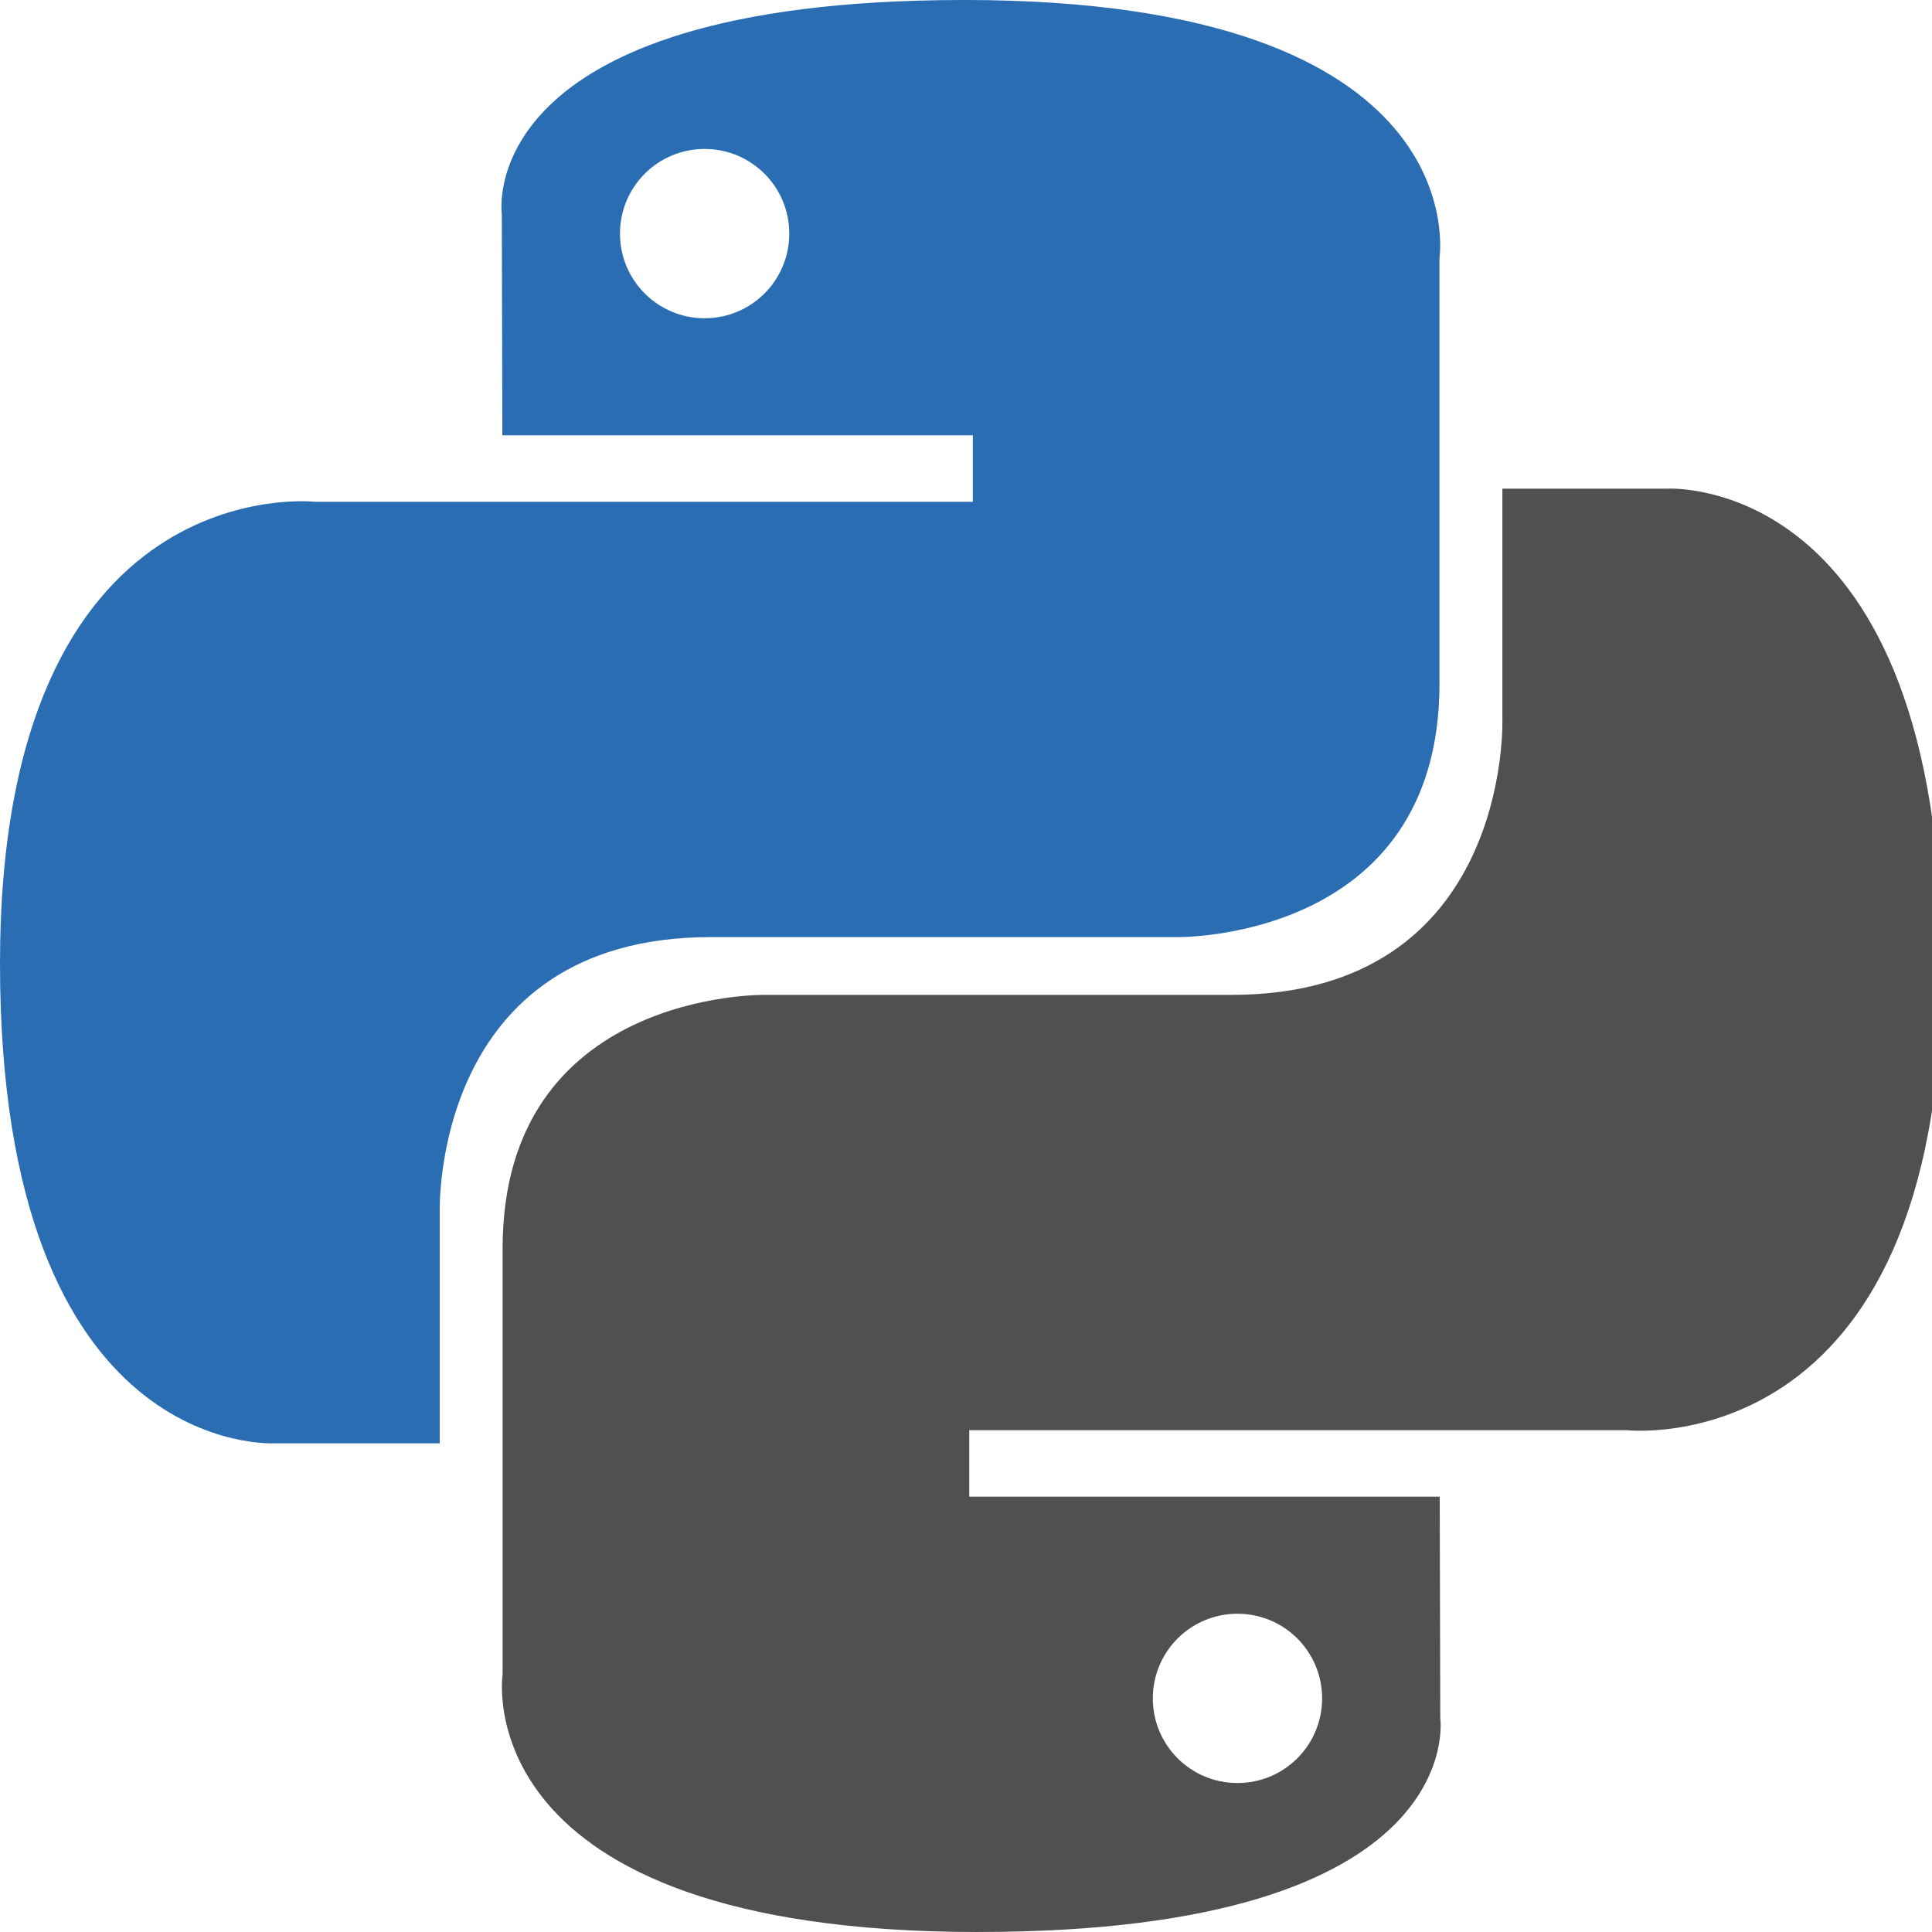 <?xml version="1.0" encoding="UTF-8"?>
<svg xmlns="http://www.w3.org/2000/svg" viewBox="0 0 175.95 175.95" width="175.95" height="175.95">
  <path d="m 87.797,0 c -44.9,0 -42.096,19.471 -42.096,19.471 l 0.05,20.172 42.847,0 0,6.057 -59.866,0 c 0,0 -28.732,-3.258 -28.732,42.046 0,45.305 25.078,43.698 25.078,43.698 l 14.967,0 0,-21.023 c 0,0 -0.807,-25.078 24.677,-25.078 25.484,0 42.497,0 42.497,0 0,0 23.876,0.386 23.876,-23.075 0,-23.461 0,-38.793 0,-38.793 0,0 3.625,-23.476 -43.298,-23.476 z m -23.626,13.565 c 4.263,0 7.709,3.446 7.709,7.709 0,4.263 -3.446,7.709 -7.709,7.709 -4.263,0 -7.709,-3.446 -7.709,-7.709 0,-4.263 3.446,-7.709 7.709,-7.709 z" fill="#2a6db2"/>
  <path d="m 89.072,175.948 c 44.9,0 42.096,-19.471 42.096,-19.471 l -0.05,-20.172 -42.847,0 0,-6.057 59.866,0 c 0,0 28.732,3.258 28.732,-42.046 2e-5,-45.305 -25.078,-43.698 -25.078,-43.698 l -14.967,0 0,21.023 c 0,0 0.807,25.078 -24.677,25.078 -25.484,0 -42.497,0 -42.497,0 0,0 -23.876,-0.386 -23.876,23.076 0,23.461 0,38.793 0,38.793 0,0 -3.625,23.476 43.298,23.476 z m 23.626,-13.565 c -4.263,0 -7.709,-3.446 -7.709,-7.709 0,-4.263 3.446,-7.709 7.709,-7.709 4.263,0 7.709,3.446 7.709,7.709 2e-5,4.263 -3.446,7.709 -7.709,7.709 z" fill="#505050"/>
</svg>
